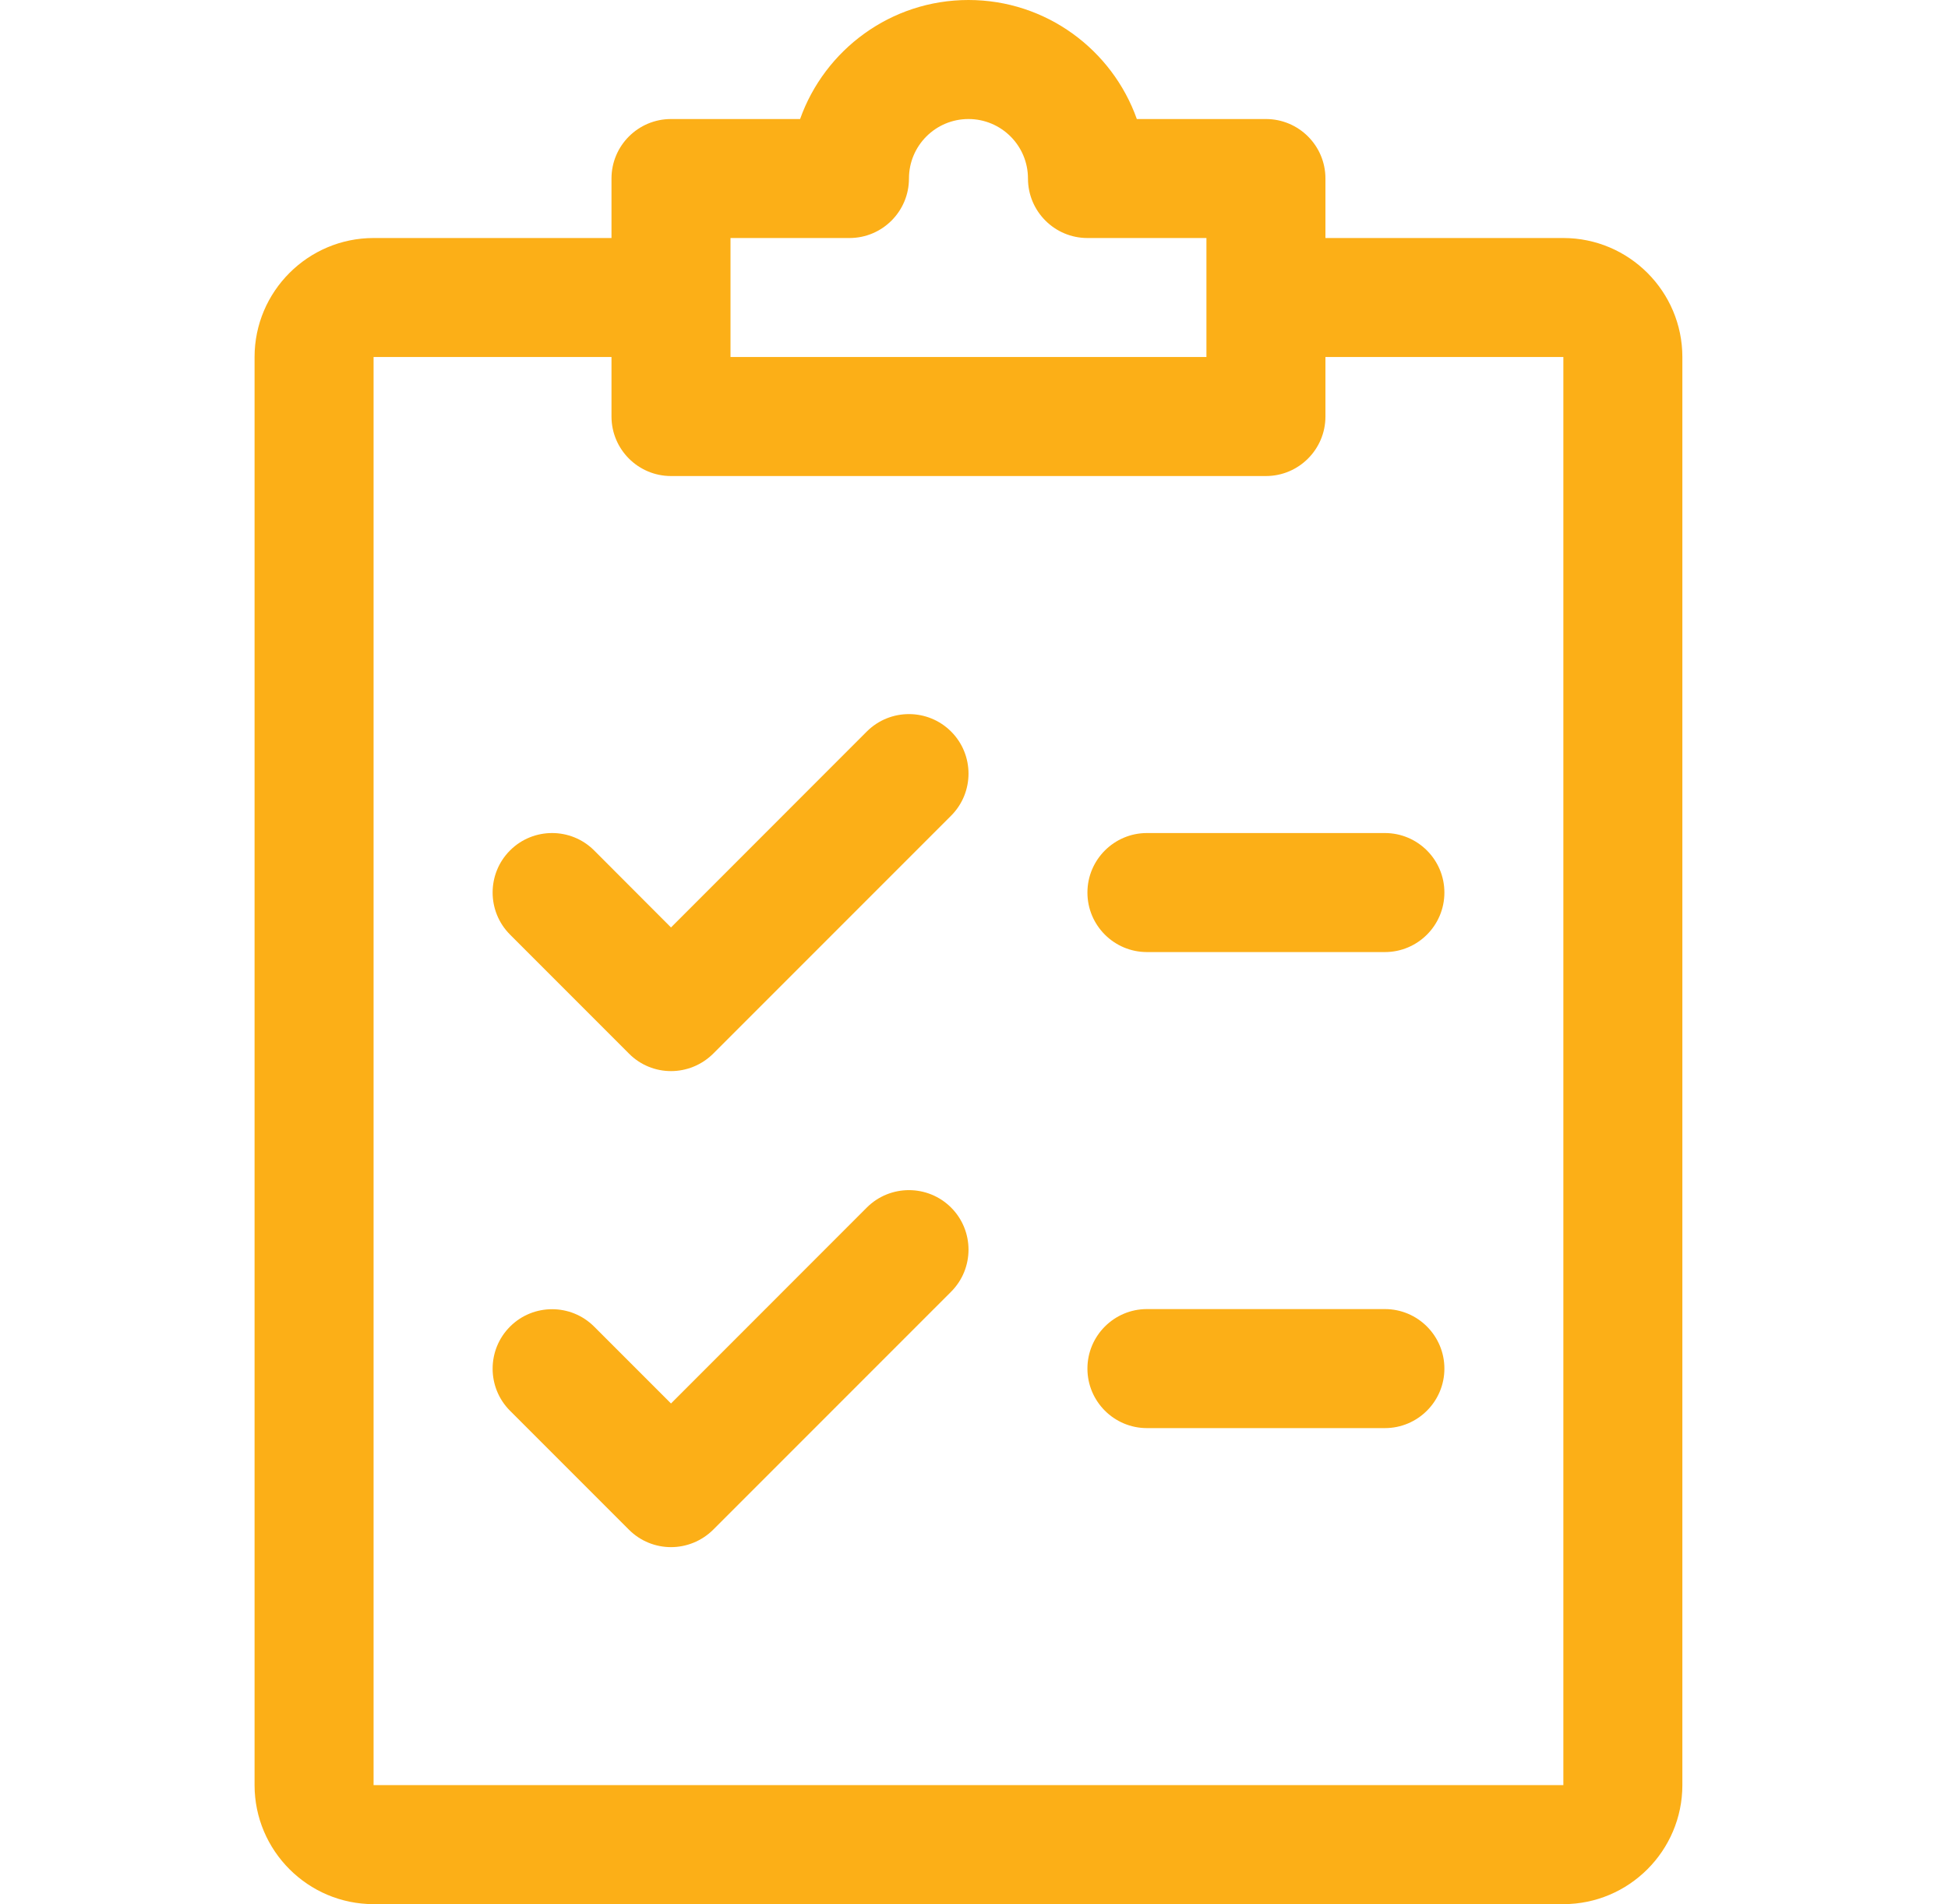 <svg width="44" height="43" viewBox="0 0 44 43" fill="none" xmlns="http://www.w3.org/2000/svg">
<path d="M21.483 16.52C20.959 15.996 20.107 15.994 19.58 16.518L15.156 20.944L13.42 19.205C12.896 18.681 12.044 18.681 11.52 19.205C10.996 19.729 10.996 20.581 11.52 21.105L14.207 23.793C14.468 24.056 14.812 24.188 15.156 24.188C15.5 24.188 15.844 24.056 16.108 23.795L21.483 18.42C22.007 17.896 22.007 17.044 21.483 16.52Z" fill="#FCAF17"/>
<path d="M21.483 27.27C20.959 26.746 20.107 26.744 19.58 27.268L15.156 31.694L13.42 29.958C12.896 29.434 12.044 29.434 11.52 29.958C10.996 30.482 10.996 31.334 11.52 31.858L14.207 34.545C14.468 34.806 14.812 34.938 15.156 34.938C15.5 34.938 15.844 34.806 16.108 34.545L21.483 29.17C22.007 28.646 22.007 27.794 21.483 27.27Z" fill="#FCAF17"/>
<path d="M31.281 18.812H25.906C25.165 18.812 24.562 19.415 24.562 20.156C24.562 20.898 25.165 21.5 25.906 21.5H31.281C32.023 21.5 32.625 20.898 32.625 20.156C32.625 19.415 32.023 18.812 31.281 18.812Z" fill="#FCAF17"/>
<path d="M31.281 29.562H25.906C25.165 29.562 24.562 30.165 24.562 30.906C24.562 31.648 25.165 32.25 25.906 32.25H31.281C32.023 32.25 32.625 31.648 32.625 30.906C32.625 30.165 32.023 29.562 31.281 29.562Z" fill="#FCAF17"/>
<path d="M35.312 5.375H29.938V4.031C29.938 3.289 29.335 2.688 28.594 2.688H25.678C25.122 1.123 23.627 0 21.875 0C20.123 0 18.628 1.123 18.072 2.688H15.156C14.415 2.688 13.812 3.289 13.812 4.031V5.375H8.438C6.957 5.375 5.75 6.582 5.75 8.062V40.312C5.75 41.793 6.957 43 8.438 43H35.312C36.793 43 38 41.793 38 40.312V8.062C38 6.582 36.793 5.375 35.312 5.375ZM16.5 5.375H19.188C19.929 5.375 20.531 4.773 20.531 4.031C20.531 3.289 21.133 2.688 21.875 2.688C22.617 2.688 23.219 3.289 23.219 4.031C23.219 4.773 23.821 5.375 24.562 5.375H27.25V8.062H16.5V5.375ZM35.312 40.312H8.438V8.062H13.812V9.406C13.812 10.148 14.415 10.75 15.156 10.75H28.594C29.335 10.75 29.938 10.148 29.938 9.406V8.062H35.312V40.312Z" fill="#FCAF17"/>
</svg>
